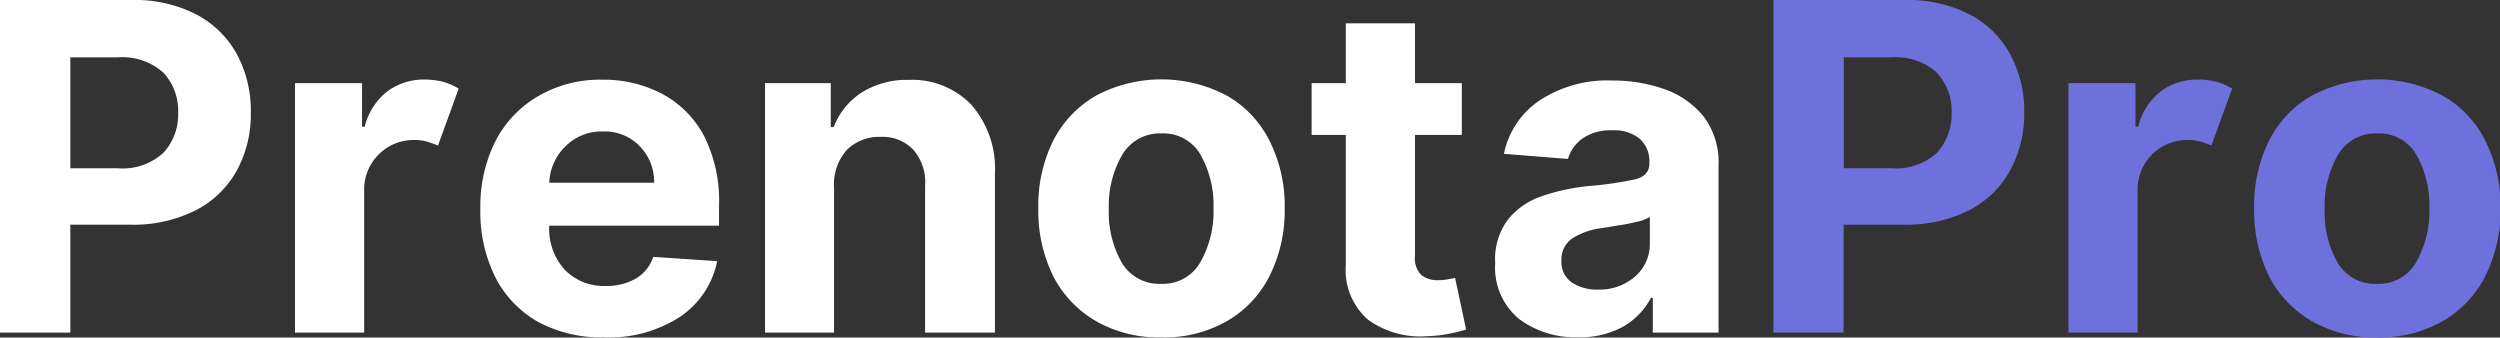 <?xml version="1.0" encoding="UTF-8"?>
<svg xmlns="http://www.w3.org/2000/svg" id="Livello_1" data-name="Livello 1" viewBox="0 0 152.12 20.54">
  <rect x="0" y="0" width="152.12" height="20.54" fill="#333333" stroke="none"/>
  <defs>
    <style>.cls-1{fill:#fff;}.cls-2{fill:#6e70dc;}</style>
  </defs>
  <title>PrenotaPro</title>
  <path class="cls-1" d="M5.25,27.12V6.88h8a8.21,8.21,0,0,1,3.93.87,6,6,0,0,1,2.48,2.42,7.25,7.25,0,0,1,.85,3.57,7.1,7.1,0,0,1-.87,3.55,5.94,5.94,0,0,1-2.51,2.4,8.42,8.42,0,0,1-4,.86H9.53v6.57Zm4.28-10h2.9a3.67,3.67,0,0,0,2.75-.93,3.42,3.42,0,0,0,.91-2.45,3.39,3.39,0,0,0-.91-2.45,3.75,3.75,0,0,0-2.77-.92H9.53Z" transform="translate(-5.25 -6.88)"></path>
  <path class="cls-1" d="M23.2,27.12V11.94h4.08v2.65h.16a3.92,3.92,0,0,1,1.38-2.15,3.72,3.72,0,0,1,2.27-.72,4.54,4.54,0,0,1,1.13.14,4,4,0,0,1,.94.41L31.9,15.74a6.23,6.23,0,0,0-.65-.24,2.75,2.75,0,0,0-.79-.1,3,3,0,0,0-2.16.87,3,3,0,0,0-.89,2.25v8.6Z" transform="translate(-5.25 -6.88)"></path>
  <path class="cls-1" d="M42,27.41a8.13,8.13,0,0,1-4-.94,6.52,6.52,0,0,1-2.61-2.72,8.88,8.88,0,0,1-.91-4.15,8.84,8.84,0,0,1,.91-4.12A6.69,6.69,0,0,1,38,12.73a7.46,7.46,0,0,1,3.9-1,7.64,7.64,0,0,1,3.62.85,6.18,6.18,0,0,1,2.57,2.57A8.79,8.79,0,0,1,49,19.45v1.16H38.67a3.71,3.71,0,0,0,.93,2.67,3.31,3.31,0,0,0,2.51,1,3.55,3.55,0,0,0,1.83-.45A2.4,2.4,0,0,0,45,22.51l3.89.26a5.36,5.36,0,0,1-2.25,3.38A7.93,7.93,0,0,1,42,27.41ZM38.67,18h6.38a3.06,3.06,0,0,0-.88-2.23,2.94,2.94,0,0,0-2.23-.89,3.1,3.1,0,0,0-2.3.92A3.26,3.26,0,0,0,38.67,18Z" transform="translate(-5.25 -6.88)"></path>
  <path class="cls-1" d="M56,18.34v8.78h-4.2V11.94h4v2.67h.18a4.34,4.34,0,0,1,1.7-2.1,5.19,5.19,0,0,1,2.87-.77,5,5,0,0,1,3.81,1.52,5.91,5.91,0,0,1,1.43,4.19v9.67H61.54V18.2A3,3,0,0,0,60.83,16a2.56,2.56,0,0,0-2-.79,2.78,2.78,0,0,0-2.08.82A3.21,3.21,0,0,0,56,18.34Z" transform="translate(-5.25 -6.88)"></path>
  <path class="cls-1" d="M75.92,27.41a7.72,7.72,0,0,1-4-1,6.71,6.71,0,0,1-2.59-2.74,9,9,0,0,1-.9-4.11,8.89,8.89,0,0,1,.9-4.11,6.65,6.65,0,0,1,2.59-2.74,8.5,8.5,0,0,1,8,0,6.5,6.5,0,0,1,2.58,2.74,8.77,8.77,0,0,1,.92,4.11,8.83,8.83,0,0,1-.92,4.11,6.56,6.56,0,0,1-2.58,2.74A7.64,7.64,0,0,1,75.92,27.41Zm0-3.26a2.6,2.6,0,0,0,2.36-1.3,6.25,6.25,0,0,0,.81-3.3,6.24,6.24,0,0,0-.81-3.29A2.59,2.59,0,0,0,75.94,15a2.64,2.64,0,0,0-2.41,1.31,6.15,6.15,0,0,0-.81,3.29,6.16,6.16,0,0,0,.81,3.3A2.65,2.65,0,0,0,75.94,24.15Z" transform="translate(-5.25 -6.88)"></path>
  <path class="cls-1" d="M94.2,11.94v3.15H91.35v7.36a1.42,1.42,0,0,0,.39,1.17,1.62,1.62,0,0,0,1,.31,3.92,3.92,0,0,0,.59-.05l.46-.09.67,3.14a8.09,8.09,0,0,1-.9.23,7.22,7.22,0,0,1-1.39.17,5.42,5.42,0,0,1-3.68-1A4,4,0,0,1,87.14,23V15.09H85.06V11.94h2.08V8.3h4.21v3.64Z" transform="translate(-5.25 -6.88)"></path>
  <path class="cls-1" d="M101.27,27.4a5.68,5.68,0,0,1-3.61-1.13,4.06,4.06,0,0,1-1.43-3.39,4,4,0,0,1,.8-2.67,4.48,4.48,0,0,1,2.09-1.41,12.39,12.39,0,0,1,2.81-.6,22.36,22.36,0,0,0,2.83-.41c.57-.15.85-.47.85-.95v-.06a1.82,1.82,0,0,0-.59-1.46,2.44,2.44,0,0,0-1.66-.51,3,3,0,0,0-1.81.49,2.3,2.3,0,0,0-.89,1.25l-3.9-.31A5.15,5.15,0,0,1,98.92,13a7.48,7.48,0,0,1,4.45-1.22,9.37,9.37,0,0,1,3.17.53,5.32,5.32,0,0,1,2.38,1.67,4.58,4.58,0,0,1,.9,2.94V27.12h-4V25h-.11a4.41,4.41,0,0,1-1.65,1.73A5.38,5.38,0,0,1,101.27,27.4Zm1.21-2.9a3.29,3.29,0,0,0,2.27-.8,2.62,2.62,0,0,0,.89-2V20.08a2.34,2.34,0,0,1-.77.29c-.35.09-.72.16-1.11.22s-.74.13-1.05.17a4.33,4.33,0,0,0-1.78.62,1.55,1.55,0,0,0-.67,1.36,1.51,1.51,0,0,0,.62,1.32A2.75,2.75,0,0,0,102.48,24.5Z" transform="translate(-5.25 -6.88)"></path>
  <path class="cls-2" d="M113.16,27.12V6.88h8a8.19,8.19,0,0,1,3.92.87,5.91,5.91,0,0,1,2.48,2.42,7.25,7.25,0,0,1,.86,3.57,7.11,7.11,0,0,1-.88,3.55,5.88,5.88,0,0,1-2.51,2.4,8.42,8.42,0,0,1-4,.86h-3.6v6.57Zm4.28-10h2.91a3.66,3.66,0,0,0,2.74-.93,3.42,3.42,0,0,0,.91-2.45,3.39,3.39,0,0,0-.91-2.45,3.72,3.72,0,0,0-2.76-.92h-2.89Z" transform="translate(-5.25 -6.88)"></path>
  <path class="cls-2" d="M131.11,27.12V11.94h4.08v2.65h.16a3.92,3.92,0,0,1,1.38-2.15,3.72,3.72,0,0,1,2.27-.72,4.48,4.48,0,0,1,1.13.14,3.82,3.82,0,0,1,.94.41l-1.26,3.47a5.49,5.49,0,0,0-.65-.24,2.75,2.75,0,0,0-.79-.1,3,3,0,0,0-2.16.87,3,3,0,0,0-.89,2.25v8.6Z" transform="translate(-5.25 -6.88)"></path>
  <path class="cls-2" d="M149.9,27.41a7.72,7.72,0,0,1-4-1,6.65,6.65,0,0,1-2.59-2.74,9,9,0,0,1-.9-4.11,8.89,8.89,0,0,1,.9-4.11,6.59,6.59,0,0,1,2.59-2.74,8.5,8.5,0,0,1,8,0,6.5,6.5,0,0,1,2.58,2.74,8.77,8.77,0,0,1,.92,4.11,8.83,8.83,0,0,1-.92,4.11,6.56,6.56,0,0,1-2.58,2.74A7.64,7.64,0,0,1,149.9,27.41Zm0-3.26a2.61,2.61,0,0,0,2.36-1.3,6.25,6.25,0,0,0,.81-3.3,6.24,6.24,0,0,0-.81-3.29A2.6,2.6,0,0,0,149.92,15a2.64,2.64,0,0,0-2.41,1.31,6.15,6.15,0,0,0-.81,3.29,6.16,6.16,0,0,0,.81,3.3A2.65,2.65,0,0,0,149.92,24.15Z" transform="translate(-5.25 -6.88)"></path>
</svg>
